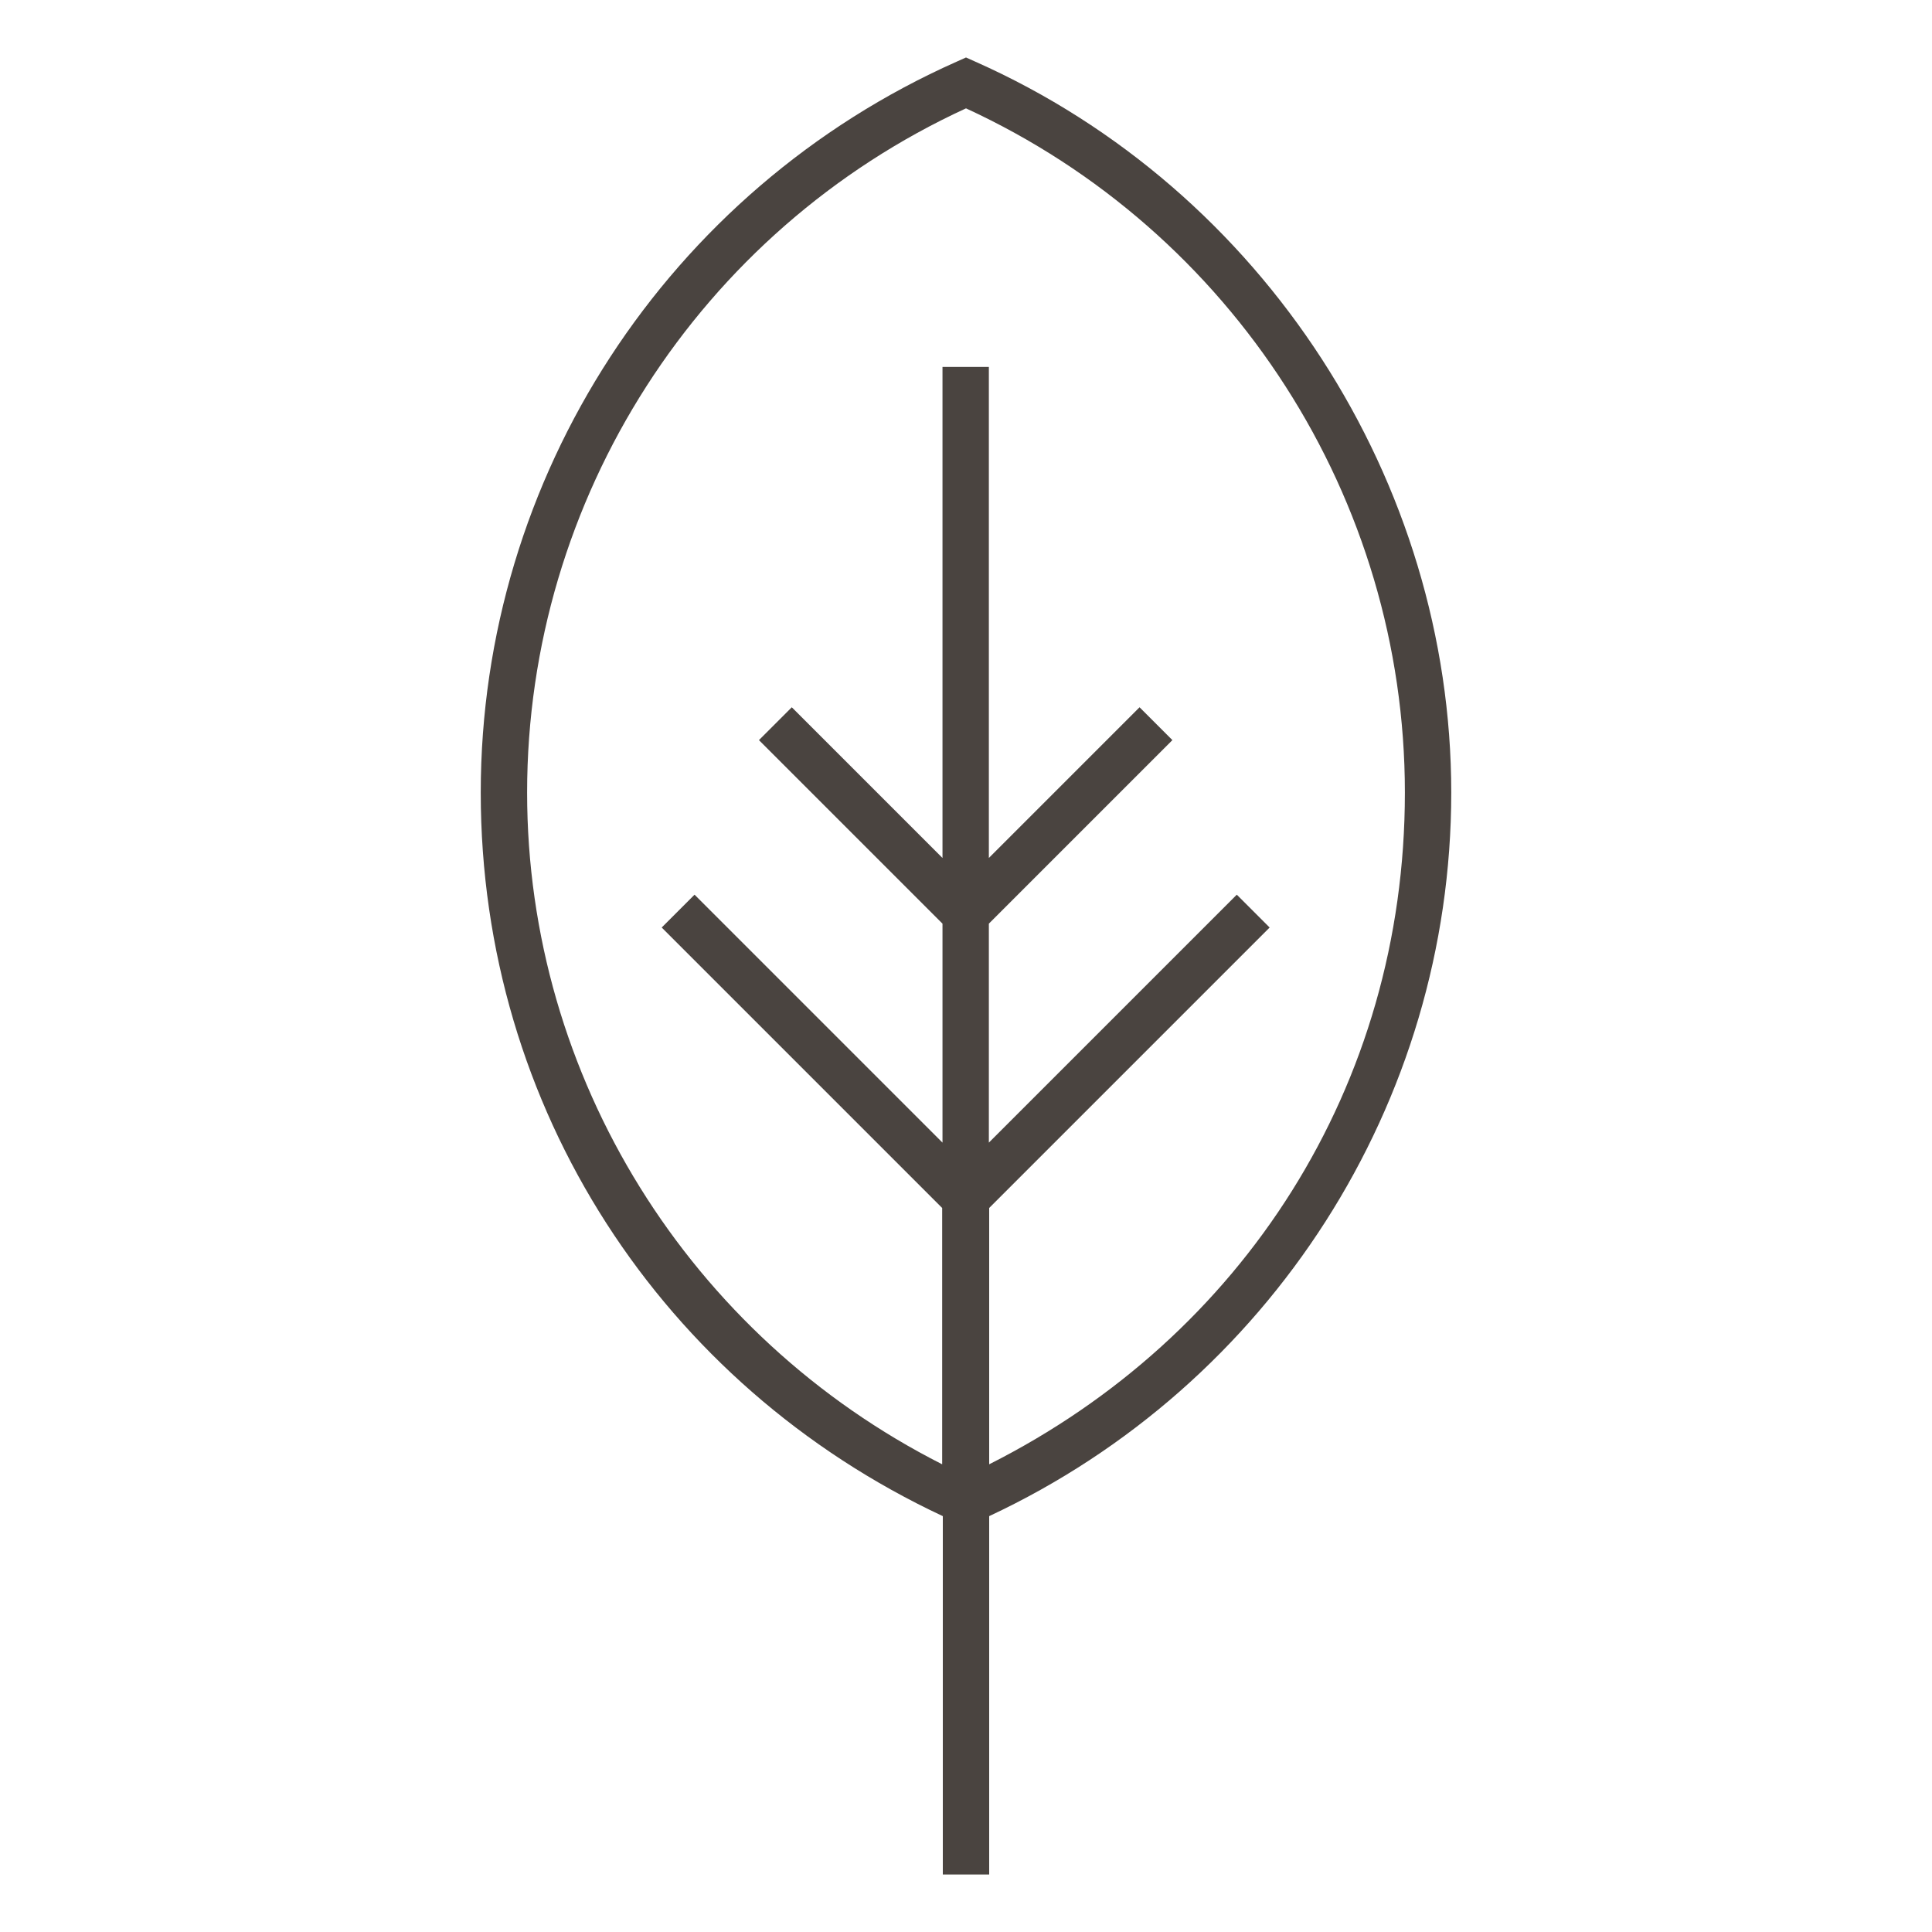 <svg xmlns="http://www.w3.org/2000/svg" fill="none" viewBox="0 0 60 60" height="60" width="60">
<g clip-path="url(#clip0_9313_7009)">
<path fill="#4A4440" d="M30.72 58.215V47.085C39.44 43.005 45.07 34.255 45.07 24.615C45.07 14.975 39.27 5.905 30.29 1.915L30 1.785L29.71 1.915C20.73 5.905 14.93 14.815 14.93 24.615C14.93 34.415 20.56 43.005 29.28 47.085V58.215H30.72ZM16.37 24.615C16.37 15.485 21.71 7.175 30 3.365C38.29 7.185 43.63 15.485 43.63 24.615C43.63 33.745 38.58 41.515 30.72 45.475V37.515L39.43 28.805L38.41 27.785L30.71 35.485V28.685L36.41 22.985L35.39 21.965L30.71 26.645V11.395H29.27V26.645L24.59 21.965L23.57 22.985L29.27 28.685V35.485L21.57 27.785L20.55 28.805L29.26 37.515V45.475C21.42 41.505 16.37 33.465 16.37 24.615Z"></path>
</g>
<defs>
<clipPath id="clip0_9313_7009">
<rect transform="translate(14.93 1.785)" fill="white" height="56.43" width="30.14"></rect>
</clipPath>
</defs>
</svg>
